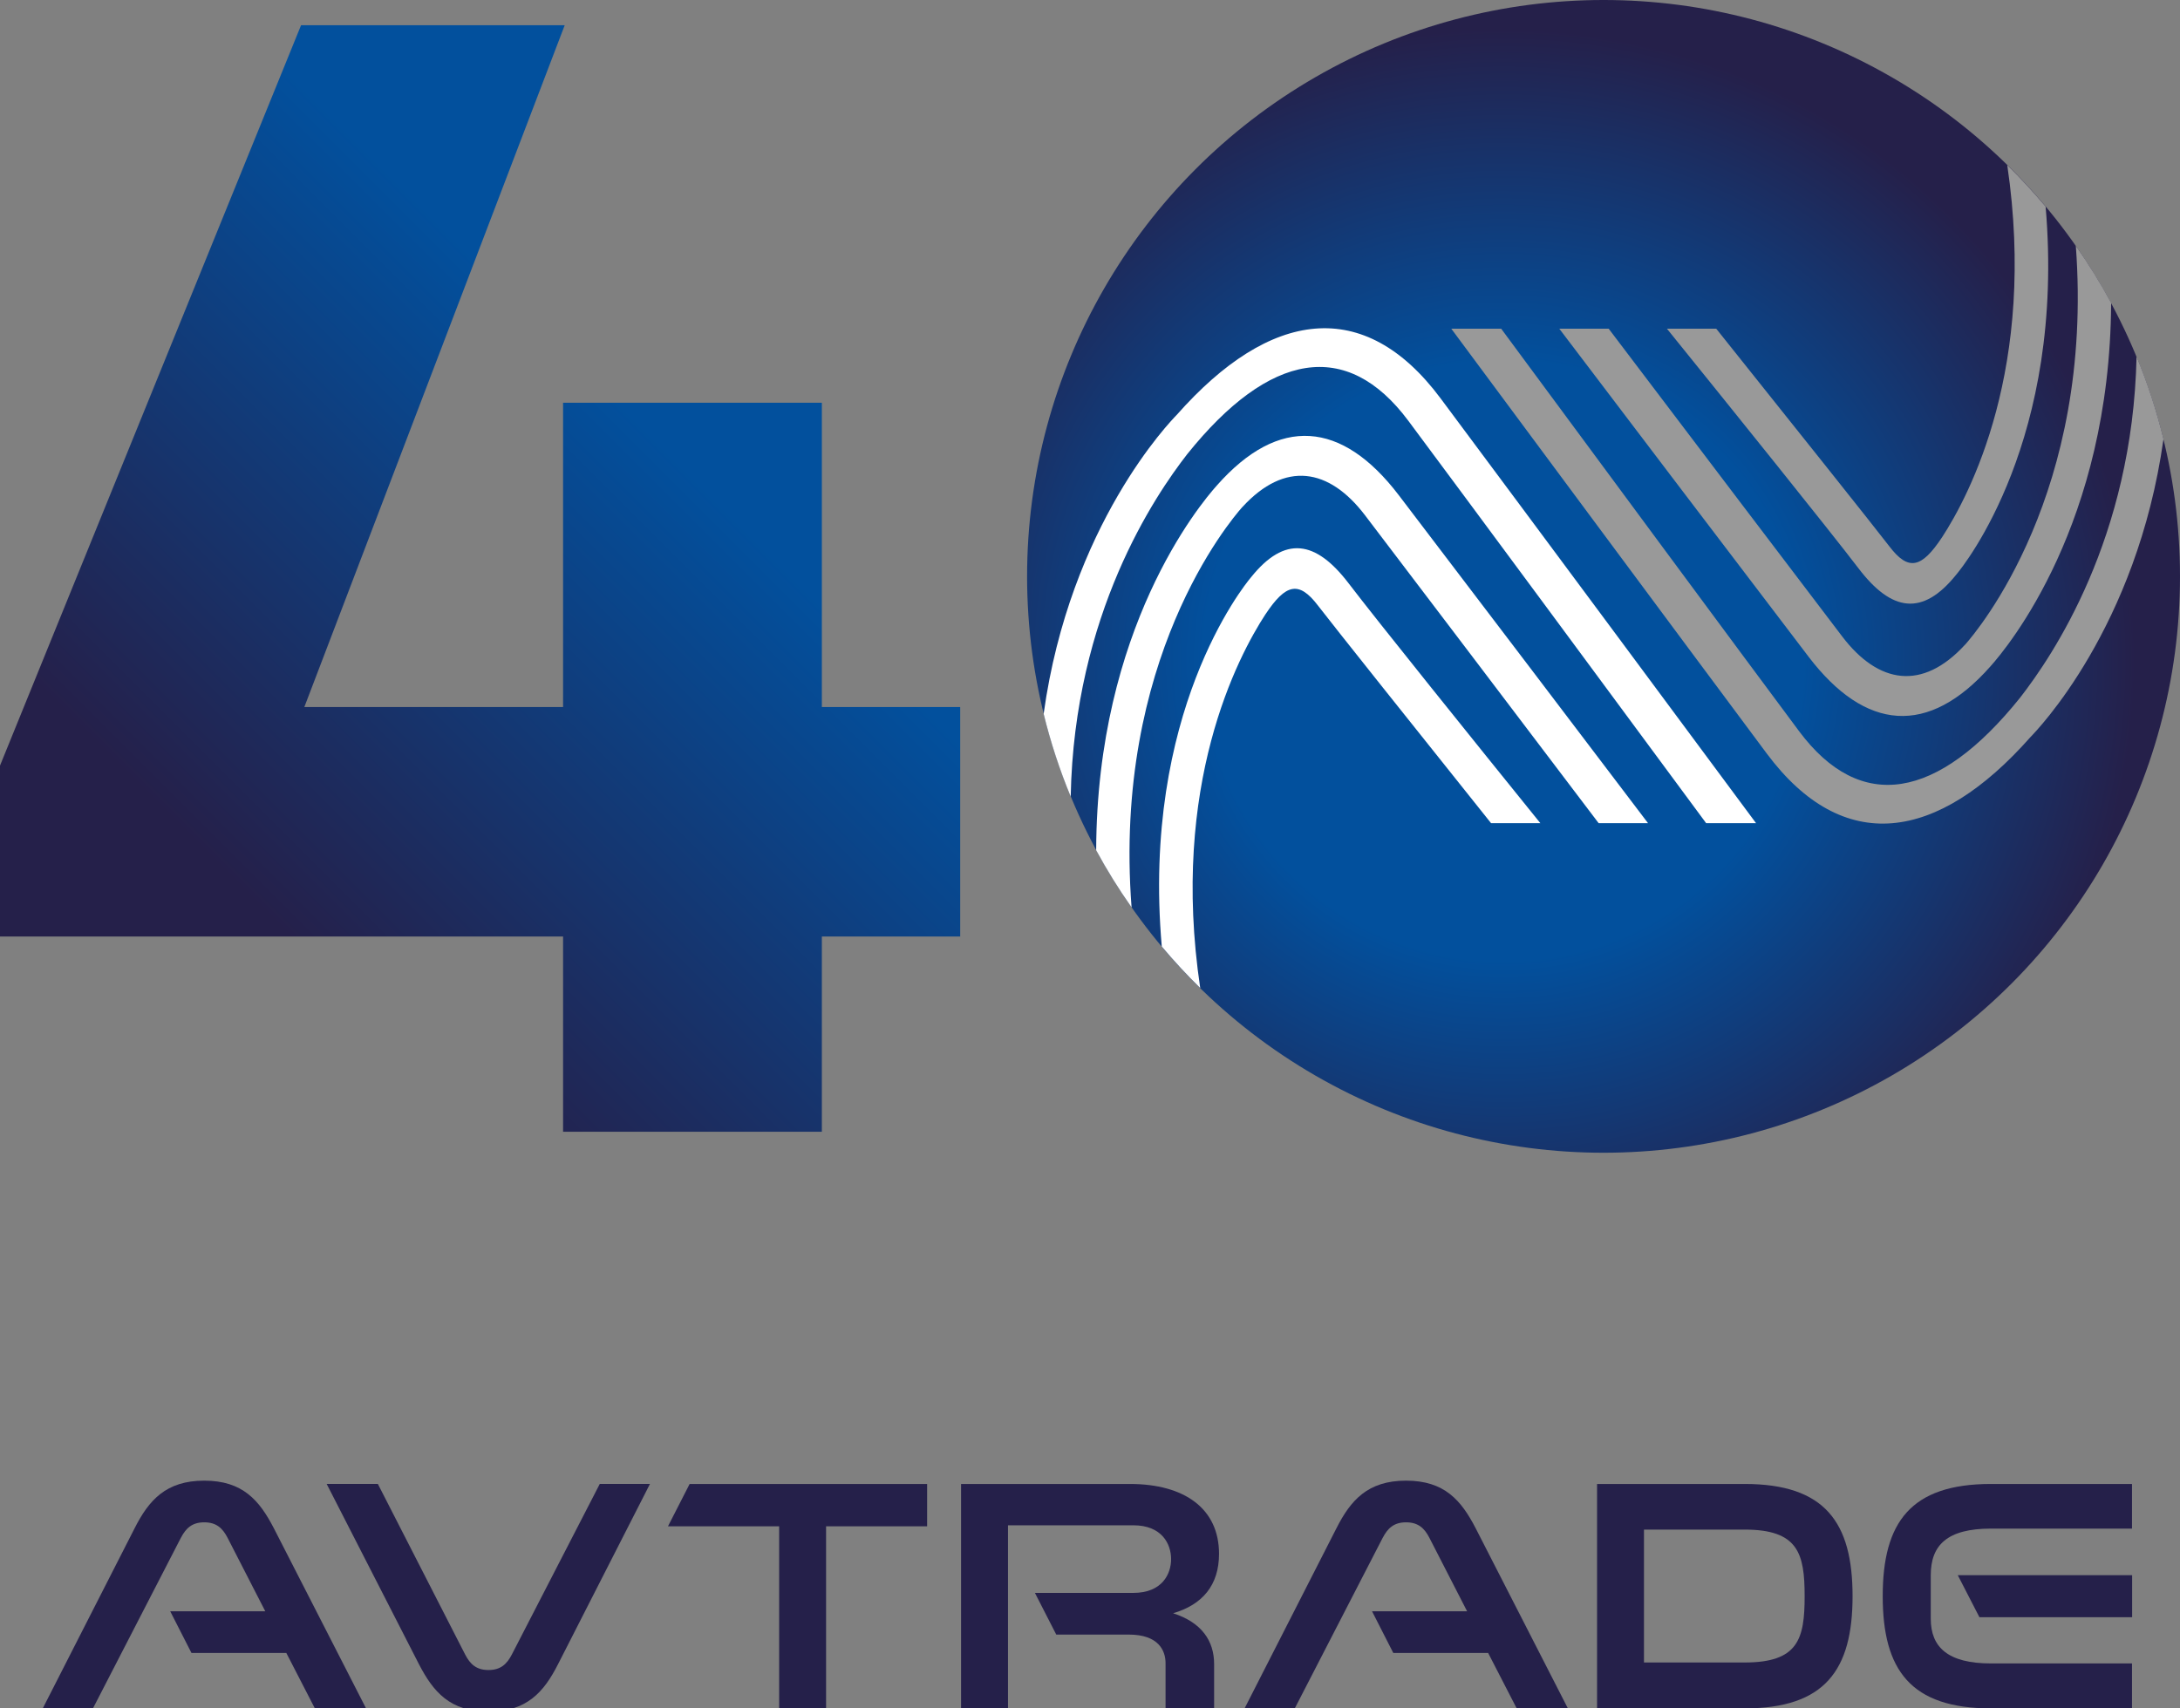 <?xml version="1.0" encoding="UTF-8"?>
<svg id="Layer_1" xmlns="http://www.w3.org/2000/svg" xmlns:xlink="http://www.w3.org/1999/xlink" version="1.1" viewBox="0 0 506.79 397.22">
  <rect x="0" y="0" width="506.79" height="397.22" fill="#808080" stroke="none"/>
  <!-- Generator: Adobe Illustrator 29.1.0, SVG Export Plug-In . SVG Version: 2.1.0 Build 142)  -->
  <defs>
    <style>
      .st0 {
        fill: #25204a;
      }

      .st1 {
        fill: url(#radial-gradient);
      }

      .st2 {
        fill: url(#linear-gradient);
      }

      .st3 {
        fill: #fff;
      }

      .st4 {
        fill: #999;
      }
    </style>
    <linearGradient id="linear-gradient" x1="170.62" y1="94.41" x2="10.87" y2="254.16" gradientUnits="userSpaceOnUse">
      <stop offset=".08" stop-color="#02509d"/>
      <stop offset=".71" stop-color="#25204a"/>
    </linearGradient>
    <radialGradient id="radial-gradient" cx="349.53" cy="153.58" fx="349.53" fy="153.58" r="154.69" gradientUnits="userSpaceOnUse">
      <stop offset=".45" stop-color="#02509d"/>
      <stop offset=".95" stop-color="#25204a"/>
    </radialGradient>
  </defs>
  <g>
    <path class="st0" d="M371.27,345.03h34.3c18.69,0,25.1,8.93,25.1,26.09s-6.41,26.09-25.1,26.09h-34.3v-52.19ZM405.57,355.64h-23.39v30.9h23.39c12.44,0,13.96-5.42,13.96-15.41s-1.53-15.49-13.96-15.49Z"/>
    <path class="st0" d="M234.32,354.64h29.15c6.71,0,8.78,4.43,8.78,7.86s-2.06,7.86-8.78,7.86h-22.88l4.96,9.69h16.86c6.94,0,8.55,3.74,8.55,6.64v10.53h11.29v-10.3c0-5.42-2.9-9.69-9.54-11.83,6.79-1.98,10.68-6.49,10.68-13.81,0-10.45-7.93-16.25-20.75-16.25h-39.22v52.19h10.91v-42.57Z"/>
    <path class="st0" d="M321.45,357.54c1.15-2.21,2.59-3.59,5.42-3.59s4.27,1.37,5.42,3.59l8.77,17.09h-22.1l4.94,9.69h22.05l6.64,12.89h11.9l-21.44-41.89c-3.36-6.49-7.25-11.06-16.18-11.06s-12.89,4.58-16.18,11.06l-21.36,41.89h11.67l20.45-39.68Z"/>
    <polygon class="st0" points="160.32 345.03 155.29 354.87 181.13 354.87 181.13 397.22 192.04 397.22 192.04 354.87 215.53 354.87 215.53 345.03 160.32 345.03"/>
    <path class="st0" d="M448.85,366.24c0-6.97,3.79-10.83,14.01-10.83h32.77v-10.38h-32.77c-18.69,0-25.18,8.93-25.18,26.09s6.49,26.09,25.18,26.09h32.77v-10.45h-32.77c-10.04,0-14.01-3.77-14.01-10.4v-10.13Z"/>
    <polygon class="st0" points="495.66 366.24 455.13 366.24 460.16 376.01 495.66 376.01 495.66 366.24"/>
    <path class="st0" d="M87.84,345.02h-11.9l21.44,41.89c3.36,6.49,7.25,11.06,16.18,11.06s12.89-4.58,16.18-11.06l21.36-41.89h-11.67l-20.45,39.68c-1.15,2.21-2.59,3.59-5.42,3.59s-4.27-1.37-5.42-3.59l-20.3-39.68Z"/>
    <path class="st0" d="M42.06,357.54c1.15-2.21,2.59-3.59,5.42-3.59s4.27,1.37,5.42,3.59l8.77,17.09h-22.1l4.94,9.69h22.05l6.64,12.89h11.9l-21.44-41.89c-3.36-6.49-7.25-11.06-16.18-11.06s-12.89,4.58-16.18,11.06l-21.36,41.89h11.67l20.45-39.68Z"/>
  </g>
  <g>
    <path class="st2" d="M223.22,217.74h-32.16v45.4h-60.16v-45.4H0v-39.73L69.99,5.86h61.29l-60.53,158.53h60.15v-70.75h60.16v70.75h32.16v53.35Z"/>
    <g>
      <circle id="SVGID" class="st1" cx="372.78" cy="134.01" r="134.01"/>
      <path class="st4" d="M456.79,149.92c-9.93,10.81-20.14,9.06-28.5-1.9-9.3-12.2-37.16-48.95-54.32-71.6h-11.48c12.79,16.86,43.34,57.12,57.96,76.28,13.21,17.31,27.84,18.56,42.25,2.26,4.12-4.59,27.83-33.22,28.08-84.55-2.48-4.59-5.22-9.02-8.21-13.27,4.28,57.32-22.83,89.49-25.76,92.78Z"/>
      <path class="st4" d="M451.43,124.98c-4.76,7.19-7.81,7.82-12.2,2.06-3.12-4.09-23.56-29.72-40.25-50.61h-11.46c15.23,18.85,37.8,46.89,44.56,55.75,7.65,10.03,14.86,11.22,22.73,1.38,1.79-2.13,25.37-31.44,20.74-85.53-2.82-3.36-5.79-6.58-8.92-9.65,6.93,47.03-8.77,76.77-15.2,86.61Z"/>
      <path class="st4" d="M418.23,170c-13.15-17.64-49.65-67.04-69.25-93.58h-11.6c9.59,12.94,53.69,72.42,73.35,98.79,17.73,23.78,39.64,20.67,61.3-3.84,1.32-1.36,24.76-25.35,30.92-69.29-1.61-6.6-3.71-13.01-6.26-19.18-.9,42.34-19.66,69.77-27.07,79.31-19.15,23.86-37.12,26.93-51.39,7.79Z"/>
      <path class="st3" d="M288.82,117.89c9.93-10.81,20.14-9.06,28.5,1.9,9.3,12.2,37.16,48.95,54.32,71.6h11.48c-12.79-16.86-43.34-57.12-57.96-76.28-13.21-17.31-27.84-18.56-42.25-2.26-4.13,4.59-27.92,33.32-28.08,84.84,2.49,4.6,5.24,9.03,8.23,13.28-4.4-57.51,22.81-89.78,25.74-93.07Z"/>
      <path class="st3" d="M294.18,142.84c4.76-7.19,7.81-7.82,12.2-2.06,3.12,4.09,23.56,29.72,40.25,50.61h11.46c-15.23-18.85-37.8-46.89-44.56-55.75-7.65-10.03-14.86-11.22-22.73-1.38-1.79,2.14-25.45,31.54-20.72,85.81,2.82,3.36,5.81,6.59,8.94,9.66-7.03-47.2,8.72-77.03,15.16-86.9Z"/>
      <path class="st3" d="M327.38,97.81c13.15,17.64,49.65,67.04,69.25,93.58h11.6c-9.59-12.94-53.69-72.42-73.35-98.79-17.73-23.78-39.64-20.67-61.3,3.84-1.32,1.36-24.85,25.44-30.96,69.54,1.62,6.62,3.73,13.04,6.29,19.23.82-42.5,19.65-70.05,27.08-79.61,19.15-23.86,37.12-26.93,51.39-7.79Z"/>
    </g>
  </g>
</svg>